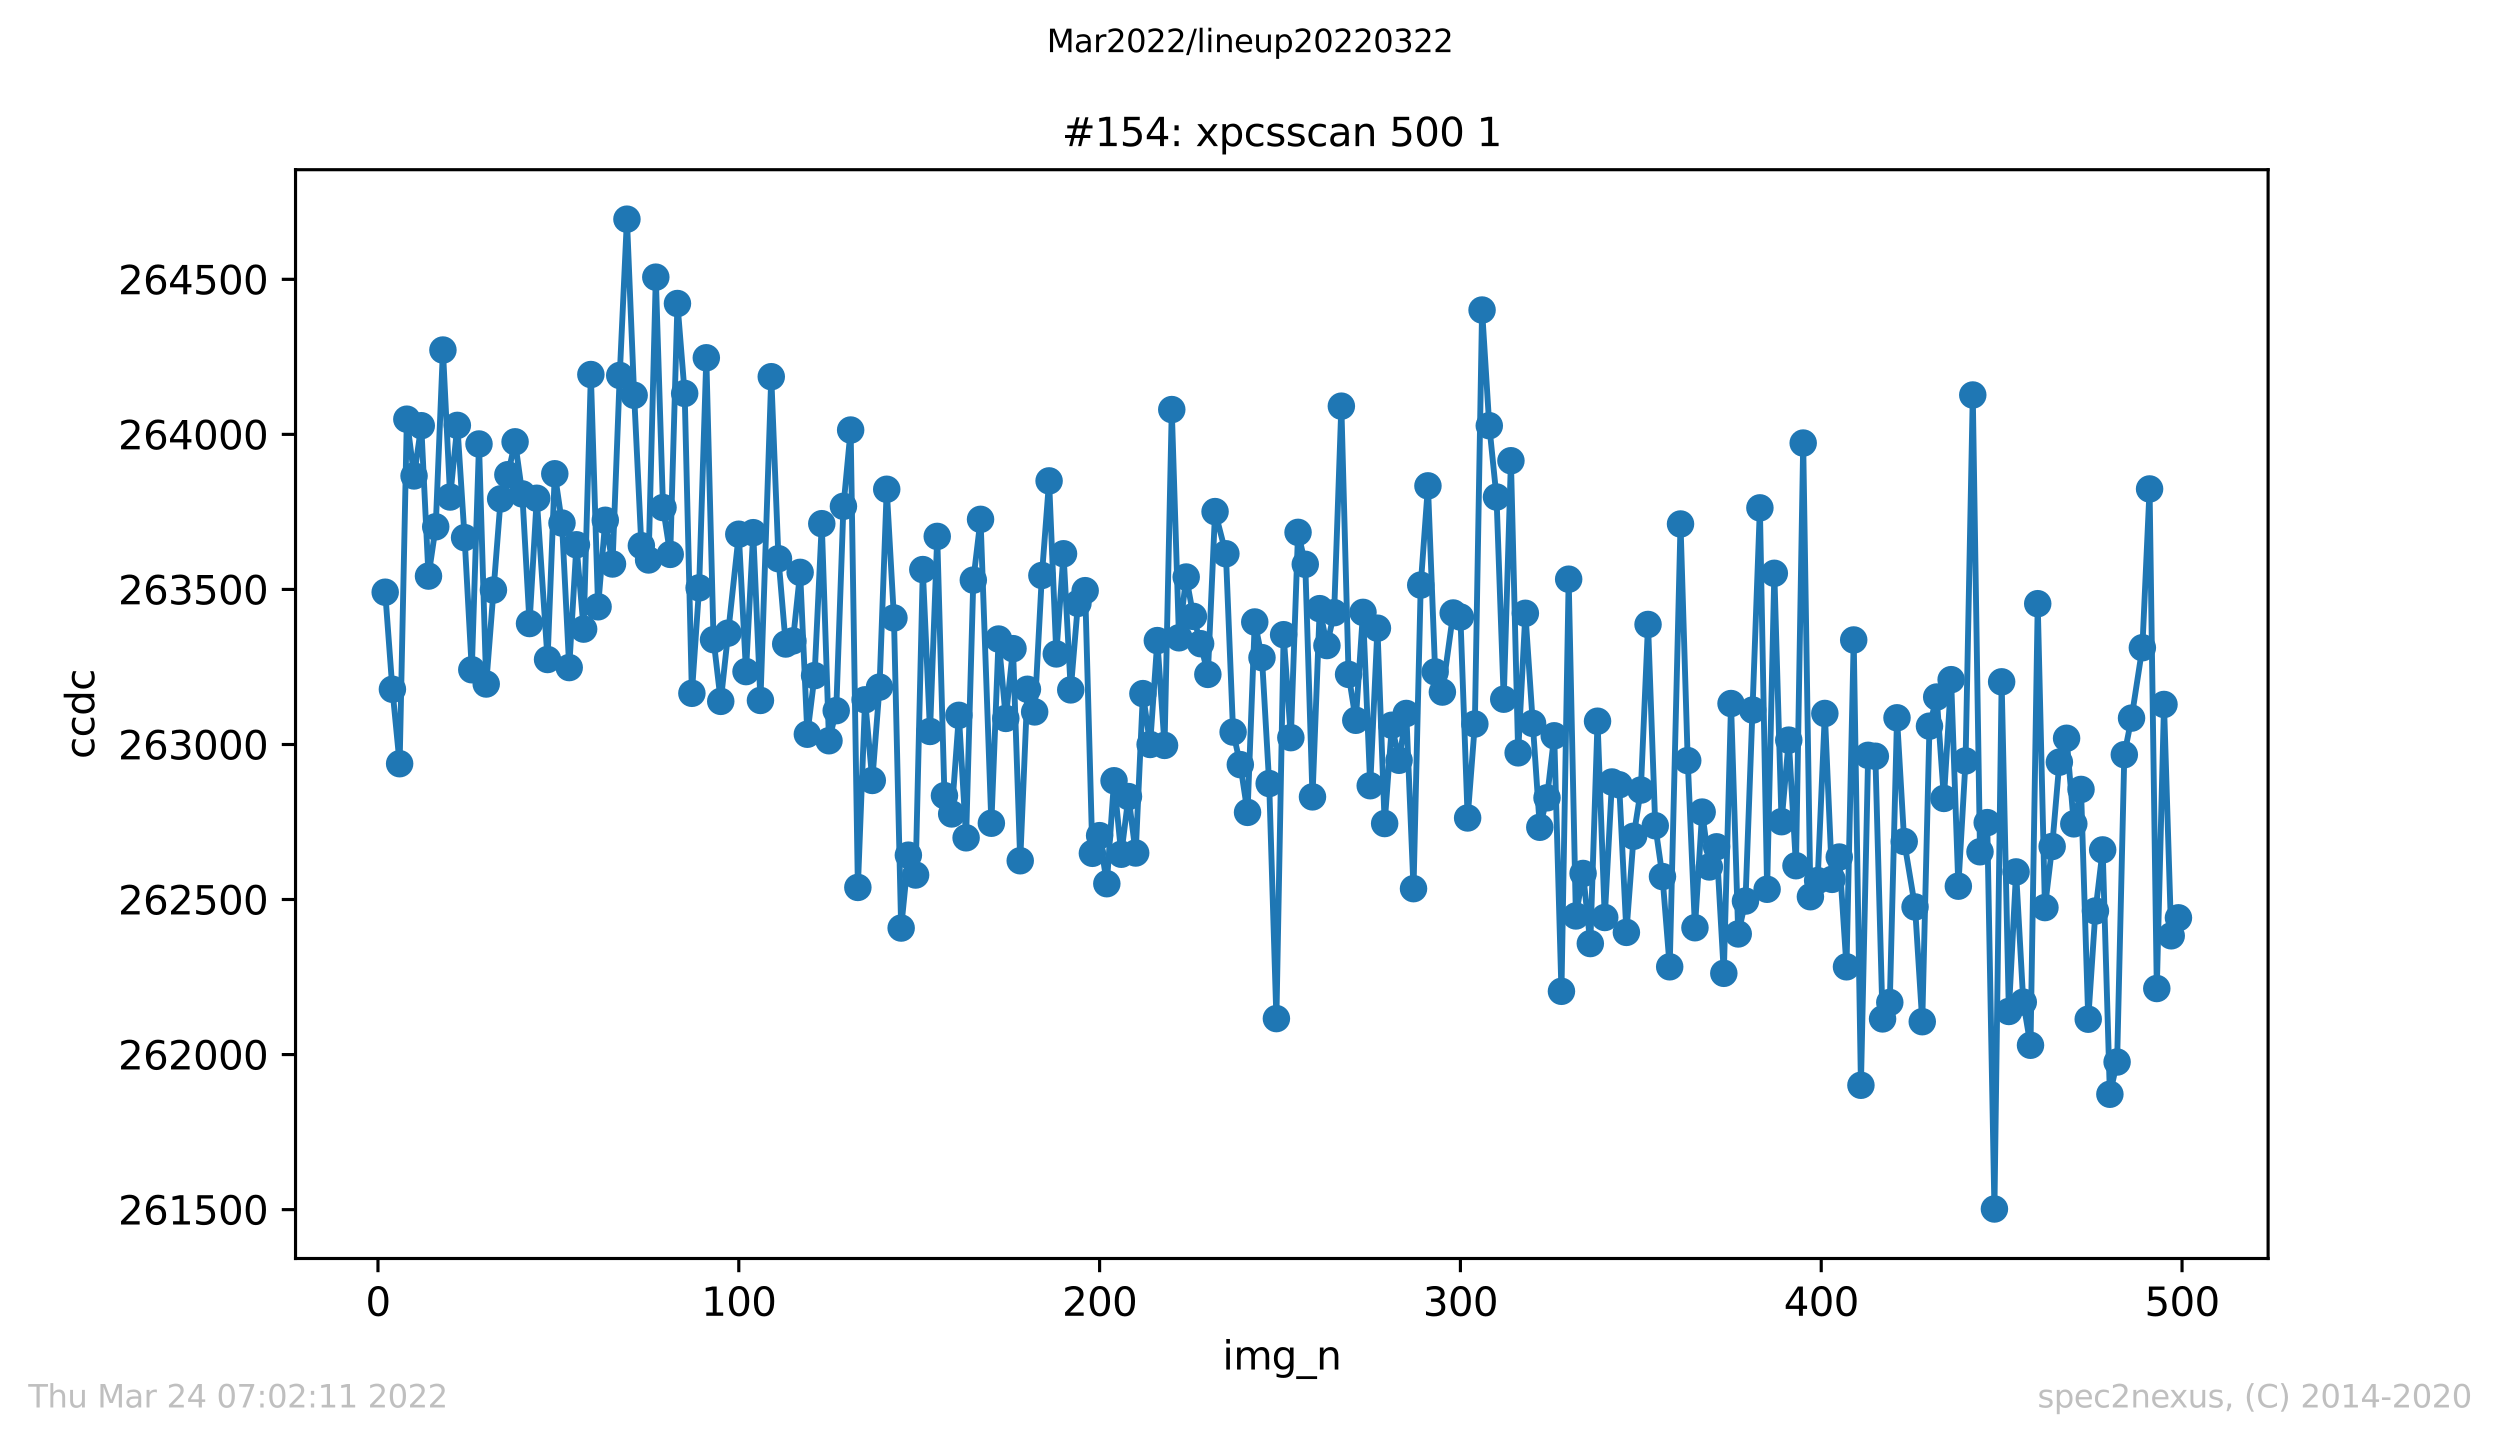 <?xml version="1.0" encoding="utf-8" standalone="no"?>
<!DOCTYPE svg PUBLIC "-//W3C//DTD SVG 1.1//EN"
  "http://www.w3.org/Graphics/SVG/1.1/DTD/svg11.dtd">
<svg xmlns:xlink="http://www.w3.org/1999/xlink" width="636.48pt" height="367.2pt" viewBox="0 0 636.48 367.2" xmlns="http://www.w3.org/2000/svg" version="1.1">
 <defs>
  <style type="text/css">*{stroke-linejoin: round; stroke-linecap: butt}</style>
 </defs>
 <g id="figure_1">
  <g id="patch_1">
   <path d="M 0 367.2 
L 636.48 367.2 
L 636.48 0 
L 0 0 
z
" style="fill: #ffffff"/>
  </g>
  <g id="axes_1">
   <g id="patch_2">
    <path d="M 75.24 320.4 
L 577.44 320.4 
L 577.44 43.2 
L 75.24 43.2 
z
" style="fill: #ffffff"/>
   </g>
   <g id="matplotlib.axis_1">
    <g id="xtick_1">
     <g id="line2d_1">
      <defs>
       <path id="mf7ad9b2142" d="M 0 0 
L 0 3.5 
" style="stroke: #000000; stroke-width: 0.8"/>
      </defs>
      <g>
       <use xlink:href="#mf7ad9b2142" x="96.23" y="320.4" style="stroke: #000000; stroke-width: 0.8"/>
      </g>
     </g>
     <g id="text_1">
      <!-- 0 -->
      <g transform="translate(93.049 334.998)scale(0.1 -0.1)">
       <defs>
        <path id="DejaVuSans-30" d="M 2034 4250 
Q 1547 4250 1301 3770 
Q 1056 3291 1056 2328 
Q 1056 1369 1301 889 
Q 1547 409 2034 409 
Q 2525 409 2770 889 
Q 3016 1369 3016 2328 
Q 3016 3291 2770 3770 
Q 2525 4250 2034 4250 
z
M 2034 4750 
Q 2819 4750 3233 4129 
Q 3647 3509 3647 2328 
Q 3647 1150 3233 529 
Q 2819 -91 2034 -91 
Q 1250 -91 836 529 
Q 422 1150 422 2328 
Q 422 3509 836 4129 
Q 1250 4750 2034 4750 
z
" transform="scale(0.016)"/>
       </defs>
       <use xlink:href="#DejaVuSans-30"/>
      </g>
     </g>
    </g>
    <g id="xtick_2">
     <g id="line2d_2">
      <g>
       <use xlink:href="#mf7ad9b2142" x="188.09" y="320.4" style="stroke: #000000; stroke-width: 0.8"/>
      </g>
     </g>
     <g id="text_2">
      <!-- 100 -->
      <g transform="translate(178.547 334.998)scale(0.1 -0.1)">
       <defs>
        <path id="DejaVuSans-31" d="M 794 531 
L 1825 531 
L 1825 4091 
L 703 3866 
L 703 4441 
L 1819 4666 
L 2450 4666 
L 2450 531 
L 3481 531 
L 3481 0 
L 794 0 
L 794 531 
z
" transform="scale(0.016)"/>
       </defs>
       <use xlink:href="#DejaVuSans-31"/>
       <use xlink:href="#DejaVuSans-30" x="63.623"/>
       <use xlink:href="#DejaVuSans-30" x="127.246"/>
      </g>
     </g>
    </g>
    <g id="xtick_3">
     <g id="line2d_3">
      <g>
       <use xlink:href="#mf7ad9b2142" x="279.951" y="320.4" style="stroke: #000000; stroke-width: 0.8"/>
      </g>
     </g>
     <g id="text_3">
      <!-- 200 -->
      <g transform="translate(270.407 334.998)scale(0.1 -0.1)">
       <defs>
        <path id="DejaVuSans-32" d="M 1228 531 
L 3431 531 
L 3431 0 
L 469 0 
L 469 531 
Q 828 903 1448 1529 
Q 2069 2156 2228 2338 
Q 2531 2678 2651 2914 
Q 2772 3150 2772 3378 
Q 2772 3750 2511 3984 
Q 2250 4219 1831 4219 
Q 1534 4219 1204 4116 
Q 875 4013 500 3803 
L 500 4441 
Q 881 4594 1212 4672 
Q 1544 4750 1819 4750 
Q 2544 4750 2975 4387 
Q 3406 4025 3406 3419 
Q 3406 3131 3298 2873 
Q 3191 2616 2906 2266 
Q 2828 2175 2409 1742 
Q 1991 1309 1228 531 
z
" transform="scale(0.016)"/>
       </defs>
       <use xlink:href="#DejaVuSans-32"/>
       <use xlink:href="#DejaVuSans-30" x="63.623"/>
       <use xlink:href="#DejaVuSans-30" x="127.246"/>
      </g>
     </g>
    </g>
    <g id="xtick_4">
     <g id="line2d_4">
      <g>
       <use xlink:href="#mf7ad9b2142" x="371.811" y="320.4" style="stroke: #000000; stroke-width: 0.8"/>
      </g>
     </g>
     <g id="text_4">
      <!-- 300 -->
      <g transform="translate(362.267 334.998)scale(0.1 -0.1)">
       <defs>
        <path id="DejaVuSans-33" d="M 2597 2516 
Q 3050 2419 3304 2112 
Q 3559 1806 3559 1356 
Q 3559 666 3084 287 
Q 2609 -91 1734 -91 
Q 1441 -91 1130 -33 
Q 819 25 488 141 
L 488 750 
Q 750 597 1062 519 
Q 1375 441 1716 441 
Q 2309 441 2620 675 
Q 2931 909 2931 1356 
Q 2931 1769 2642 2001 
Q 2353 2234 1838 2234 
L 1294 2234 
L 1294 2753 
L 1863 2753 
Q 2328 2753 2575 2939 
Q 2822 3125 2822 3475 
Q 2822 3834 2567 4026 
Q 2313 4219 1838 4219 
Q 1578 4219 1281 4162 
Q 984 4106 628 3988 
L 628 4550 
Q 988 4650 1302 4700 
Q 1616 4750 1894 4750 
Q 2613 4750 3031 4423 
Q 3450 4097 3450 3541 
Q 3450 3153 3228 2886 
Q 3006 2619 2597 2516 
z
" transform="scale(0.016)"/>
       </defs>
       <use xlink:href="#DejaVuSans-33"/>
       <use xlink:href="#DejaVuSans-30" x="63.623"/>
       <use xlink:href="#DejaVuSans-30" x="127.246"/>
      </g>
     </g>
    </g>
    <g id="xtick_5">
     <g id="line2d_5">
      <g>
       <use xlink:href="#mf7ad9b2142" x="463.671" y="320.4" style="stroke: #000000; stroke-width: 0.8"/>
      </g>
     </g>
     <g id="text_5">
      <!-- 400 -->
      <g transform="translate(454.127 334.998)scale(0.1 -0.1)">
       <defs>
        <path id="DejaVuSans-34" d="M 2419 4116 
L 825 1625 
L 2419 1625 
L 2419 4116 
z
M 2253 4666 
L 3047 4666 
L 3047 1625 
L 3713 1625 
L 3713 1100 
L 3047 1100 
L 3047 0 
L 2419 0 
L 2419 1100 
L 313 1100 
L 313 1709 
L 2253 4666 
z
" transform="scale(0.016)"/>
       </defs>
       <use xlink:href="#DejaVuSans-34"/>
       <use xlink:href="#DejaVuSans-30" x="63.623"/>
       <use xlink:href="#DejaVuSans-30" x="127.246"/>
      </g>
     </g>
    </g>
    <g id="xtick_6">
     <g id="line2d_6">
      <g>
       <use xlink:href="#mf7ad9b2142" x="555.531" y="320.4" style="stroke: #000000; stroke-width: 0.8"/>
      </g>
     </g>
     <g id="text_6">
      <!-- 500 -->
      <g transform="translate(545.988 334.998)scale(0.1 -0.1)">
       <defs>
        <path id="DejaVuSans-35" d="M 691 4666 
L 3169 4666 
L 3169 4134 
L 1269 4134 
L 1269 2991 
Q 1406 3038 1543 3061 
Q 1681 3084 1819 3084 
Q 2600 3084 3056 2656 
Q 3513 2228 3513 1497 
Q 3513 744 3044 326 
Q 2575 -91 1722 -91 
Q 1428 -91 1123 -41 
Q 819 9 494 109 
L 494 744 
Q 775 591 1075 516 
Q 1375 441 1709 441 
Q 2250 441 2565 725 
Q 2881 1009 2881 1497 
Q 2881 1984 2565 2268 
Q 2250 2553 1709 2553 
Q 1456 2553 1204 2497 
Q 953 2441 691 2322 
L 691 4666 
z
" transform="scale(0.016)"/>
       </defs>
       <use xlink:href="#DejaVuSans-35"/>
       <use xlink:href="#DejaVuSans-30" x="63.623"/>
       <use xlink:href="#DejaVuSans-30" x="127.246"/>
      </g>
     </g>
    </g>
    <g id="text_7">
     <!-- img_n -->
     <g transform="translate(311.238 348.677)scale(0.1 -0.1)">
      <defs>
       <path id="DejaVuSans-69" d="M 603 3500 
L 1178 3500 
L 1178 0 
L 603 0 
L 603 3500 
z
M 603 4863 
L 1178 4863 
L 1178 4134 
L 603 4134 
L 603 4863 
z
" transform="scale(0.016)"/>
       <path id="DejaVuSans-6d" d="M 3328 2828 
Q 3544 3216 3844 3400 
Q 4144 3584 4550 3584 
Q 5097 3584 5394 3201 
Q 5691 2819 5691 2113 
L 5691 0 
L 5113 0 
L 5113 2094 
Q 5113 2597 4934 2840 
Q 4756 3084 4391 3084 
Q 3944 3084 3684 2787 
Q 3425 2491 3425 1978 
L 3425 0 
L 2847 0 
L 2847 2094 
Q 2847 2600 2669 2842 
Q 2491 3084 2119 3084 
Q 1678 3084 1418 2786 
Q 1159 2488 1159 1978 
L 1159 0 
L 581 0 
L 581 3500 
L 1159 3500 
L 1159 2956 
Q 1356 3278 1631 3431 
Q 1906 3584 2284 3584 
Q 2666 3584 2933 3390 
Q 3200 3197 3328 2828 
z
" transform="scale(0.016)"/>
       <path id="DejaVuSans-67" d="M 2906 1791 
Q 2906 2416 2648 2759 
Q 2391 3103 1925 3103 
Q 1463 3103 1205 2759 
Q 947 2416 947 1791 
Q 947 1169 1205 825 
Q 1463 481 1925 481 
Q 2391 481 2648 825 
Q 2906 1169 2906 1791 
z
M 3481 434 
Q 3481 -459 3084 -895 
Q 2688 -1331 1869 -1331 
Q 1566 -1331 1297 -1286 
Q 1028 -1241 775 -1147 
L 775 -588 
Q 1028 -725 1275 -790 
Q 1522 -856 1778 -856 
Q 2344 -856 2625 -561 
Q 2906 -266 2906 331 
L 2906 616 
Q 2728 306 2450 153 
Q 2172 0 1784 0 
Q 1141 0 747 490 
Q 353 981 353 1791 
Q 353 2603 747 3093 
Q 1141 3584 1784 3584 
Q 2172 3584 2450 3431 
Q 2728 3278 2906 2969 
L 2906 3500 
L 3481 3500 
L 3481 434 
z
" transform="scale(0.016)"/>
       <path id="DejaVuSans-5f" d="M 3263 -1063 
L 3263 -1509 
L -63 -1509 
L -63 -1063 
L 3263 -1063 
z
" transform="scale(0.016)"/>
       <path id="DejaVuSans-6e" d="M 3513 2113 
L 3513 0 
L 2938 0 
L 2938 2094 
Q 2938 2591 2744 2837 
Q 2550 3084 2163 3084 
Q 1697 3084 1428 2787 
Q 1159 2491 1159 1978 
L 1159 0 
L 581 0 
L 581 3500 
L 1159 3500 
L 1159 2956 
Q 1366 3272 1645 3428 
Q 1925 3584 2291 3584 
Q 2894 3584 3203 3211 
Q 3513 2838 3513 2113 
z
" transform="scale(0.016)"/>
      </defs>
      <use xlink:href="#DejaVuSans-69"/>
      <use xlink:href="#DejaVuSans-6d" x="27.783"/>
      <use xlink:href="#DejaVuSans-67" x="125.195"/>
      <use xlink:href="#DejaVuSans-5f" x="188.672"/>
      <use xlink:href="#DejaVuSans-6e" x="238.672"/>
     </g>
    </g>
   </g>
   <g id="matplotlib.axis_2">
    <g id="ytick_1">
     <g id="line2d_7">
      <defs>
       <path id="mcfd204547c" d="M 0 0 
L -3.5 0 
" style="stroke: #000000; stroke-width: 0.8"/>
      </defs>
      <g>
       <use xlink:href="#mcfd204547c" x="75.24" y="307.958" style="stroke: #000000; stroke-width: 0.8"/>
      </g>
     </g>
     <g id="text_8">
      <!-- 261500 -->
      <g transform="translate(30.065 311.757)scale(0.1 -0.1)">
       <defs>
        <path id="DejaVuSans-36" d="M 2113 2584 
Q 1688 2584 1439 2293 
Q 1191 2003 1191 1497 
Q 1191 994 1439 701 
Q 1688 409 2113 409 
Q 2538 409 2786 701 
Q 3034 994 3034 1497 
Q 3034 2003 2786 2293 
Q 2538 2584 2113 2584 
z
M 3366 4563 
L 3366 3988 
Q 3128 4100 2886 4159 
Q 2644 4219 2406 4219 
Q 1781 4219 1451 3797 
Q 1122 3375 1075 2522 
Q 1259 2794 1537 2939 
Q 1816 3084 2150 3084 
Q 2853 3084 3261 2657 
Q 3669 2231 3669 1497 
Q 3669 778 3244 343 
Q 2819 -91 2113 -91 
Q 1303 -91 875 529 
Q 447 1150 447 2328 
Q 447 3434 972 4092 
Q 1497 4750 2381 4750 
Q 2619 4750 2861 4703 
Q 3103 4656 3366 4563 
z
" transform="scale(0.016)"/>
       </defs>
       <use xlink:href="#DejaVuSans-32"/>
       <use xlink:href="#DejaVuSans-36" x="63.623"/>
       <use xlink:href="#DejaVuSans-31" x="127.246"/>
       <use xlink:href="#DejaVuSans-35" x="190.869"/>
       <use xlink:href="#DejaVuSans-30" x="254.492"/>
       <use xlink:href="#DejaVuSans-30" x="318.115"/>
      </g>
     </g>
    </g>
    <g id="ytick_2">
     <g id="line2d_8">
      <g>
       <use xlink:href="#mcfd204547c" x="75.24" y="268.484" style="stroke: #000000; stroke-width: 0.8"/>
      </g>
     </g>
     <g id="text_9">
      <!-- 262000 -->
      <g transform="translate(30.065 272.283)scale(0.1 -0.1)">
       <use xlink:href="#DejaVuSans-32"/>
       <use xlink:href="#DejaVuSans-36" x="63.623"/>
       <use xlink:href="#DejaVuSans-32" x="127.246"/>
       <use xlink:href="#DejaVuSans-30" x="190.869"/>
       <use xlink:href="#DejaVuSans-30" x="254.492"/>
       <use xlink:href="#DejaVuSans-30" x="318.115"/>
      </g>
     </g>
    </g>
    <g id="ytick_3">
     <g id="line2d_9">
      <g>
       <use xlink:href="#mcfd204547c" x="75.24" y="229.011" style="stroke: #000000; stroke-width: 0.8"/>
      </g>
     </g>
     <g id="text_10">
      <!-- 262500 -->
      <g transform="translate(30.065 232.81)scale(0.1 -0.1)">
       <use xlink:href="#DejaVuSans-32"/>
       <use xlink:href="#DejaVuSans-36" x="63.623"/>
       <use xlink:href="#DejaVuSans-32" x="127.246"/>
       <use xlink:href="#DejaVuSans-35" x="190.869"/>
       <use xlink:href="#DejaVuSans-30" x="254.492"/>
       <use xlink:href="#DejaVuSans-30" x="318.115"/>
      </g>
     </g>
    </g>
    <g id="ytick_4">
     <g id="line2d_10">
      <g>
       <use xlink:href="#mcfd204547c" x="75.24" y="189.537" style="stroke: #000000; stroke-width: 0.8"/>
      </g>
     </g>
     <g id="text_11">
      <!-- 263000 -->
      <g transform="translate(30.065 193.336)scale(0.1 -0.1)">
       <use xlink:href="#DejaVuSans-32"/>
       <use xlink:href="#DejaVuSans-36" x="63.623"/>
       <use xlink:href="#DejaVuSans-33" x="127.246"/>
       <use xlink:href="#DejaVuSans-30" x="190.869"/>
       <use xlink:href="#DejaVuSans-30" x="254.492"/>
       <use xlink:href="#DejaVuSans-30" x="318.115"/>
      </g>
     </g>
    </g>
    <g id="ytick_5">
     <g id="line2d_11">
      <g>
       <use xlink:href="#mcfd204547c" x="75.24" y="150.063" style="stroke: #000000; stroke-width: 0.8"/>
      </g>
     </g>
     <g id="text_12">
      <!-- 263500 -->
      <g transform="translate(30.065 153.862)scale(0.1 -0.1)">
       <use xlink:href="#DejaVuSans-32"/>
       <use xlink:href="#DejaVuSans-36" x="63.623"/>
       <use xlink:href="#DejaVuSans-33" x="127.246"/>
       <use xlink:href="#DejaVuSans-35" x="190.869"/>
       <use xlink:href="#DejaVuSans-30" x="254.492"/>
       <use xlink:href="#DejaVuSans-30" x="318.115"/>
      </g>
     </g>
    </g>
    <g id="ytick_6">
     <g id="line2d_12">
      <g>
       <use xlink:href="#mcfd204547c" x="75.24" y="110.589" style="stroke: #000000; stroke-width: 0.8"/>
      </g>
     </g>
     <g id="text_13">
      <!-- 264000 -->
      <g transform="translate(30.065 114.389)scale(0.1 -0.1)">
       <use xlink:href="#DejaVuSans-32"/>
       <use xlink:href="#DejaVuSans-36" x="63.623"/>
       <use xlink:href="#DejaVuSans-34" x="127.246"/>
       <use xlink:href="#DejaVuSans-30" x="190.869"/>
       <use xlink:href="#DejaVuSans-30" x="254.492"/>
       <use xlink:href="#DejaVuSans-30" x="318.115"/>
      </g>
     </g>
    </g>
    <g id="ytick_7">
     <g id="line2d_13">
      <g>
       <use xlink:href="#mcfd204547c" x="75.24" y="71.116" style="stroke: #000000; stroke-width: 0.8"/>
      </g>
     </g>
     <g id="text_14">
      <!-- 264500 -->
      <g transform="translate(30.065 74.915)scale(0.1 -0.1)">
       <use xlink:href="#DejaVuSans-32"/>
       <use xlink:href="#DejaVuSans-36" x="63.623"/>
       <use xlink:href="#DejaVuSans-34" x="127.246"/>
       <use xlink:href="#DejaVuSans-35" x="190.869"/>
       <use xlink:href="#DejaVuSans-30" x="254.492"/>
       <use xlink:href="#DejaVuSans-30" x="318.115"/>
      </g>
     </g>
    </g>
    <g id="text_15">
     <!-- ccdc -->
     <g transform="translate(23.985 193.222)rotate(-90)scale(0.1 -0.1)">
      <defs>
       <path id="DejaVuSans-63" d="M 3122 3366 
L 3122 2828 
Q 2878 2963 2633 3030 
Q 2388 3097 2138 3097 
Q 1578 3097 1268 2742 
Q 959 2388 959 1747 
Q 959 1106 1268 751 
Q 1578 397 2138 397 
Q 2388 397 2633 464 
Q 2878 531 3122 666 
L 3122 134 
Q 2881 22 2623 -34 
Q 2366 -91 2075 -91 
Q 1284 -91 818 406 
Q 353 903 353 1747 
Q 353 2603 823 3093 
Q 1294 3584 2113 3584 
Q 2378 3584 2631 3529 
Q 2884 3475 3122 3366 
z
" transform="scale(0.016)"/>
       <path id="DejaVuSans-64" d="M 2906 2969 
L 2906 4863 
L 3481 4863 
L 3481 0 
L 2906 0 
L 2906 525 
Q 2725 213 2448 61 
Q 2172 -91 1784 -91 
Q 1150 -91 751 415 
Q 353 922 353 1747 
Q 353 2572 751 3078 
Q 1150 3584 1784 3584 
Q 2172 3584 2448 3432 
Q 2725 3281 2906 2969 
z
M 947 1747 
Q 947 1113 1208 752 
Q 1469 391 1925 391 
Q 2381 391 2643 752 
Q 2906 1113 2906 1747 
Q 2906 2381 2643 2742 
Q 2381 3103 1925 3103 
Q 1469 3103 1208 2742 
Q 947 2381 947 1747 
z
" transform="scale(0.016)"/>
      </defs>
      <use xlink:href="#DejaVuSans-63"/>
      <use xlink:href="#DejaVuSans-63" x="54.98"/>
      <use xlink:href="#DejaVuSans-64" x="109.961"/>
      <use xlink:href="#DejaVuSans-63" x="173.438"/>
     </g>
    </g>
   </g>
   <g id="line2d_14">
    <path d="M 98.067 150.774 
L 99.904 175.484 
L 101.742 194.432 
L 103.579 106.721 
L 105.416 121.168 
L 107.253 108.379 
L 109.091 146.668 
L 110.928 134.116 
L 112.765 89.116 
L 114.602 126.537 
L 116.439 108.3 
L 118.277 136.879 
L 120.114 170.511 
L 121.951 113.037 
L 123.788 174.142 
L 127.463 127.011 
L 129.3 120.853 
L 131.137 112.484 
L 132.974 125.747 
L 134.811 158.747 
L 136.649 126.853 
L 139.404 167.905 
L 141.242 120.616 
L 143.079 133.168 
L 144.916 169.958 
L 146.753 138.695 
L 148.59 160.168 
L 150.428 95.353 
L 152.265 154.484 
L 154.102 132.458 
L 155.939 143.589 
L 157.776 95.589 
L 159.614 55.8 
L 161.451 100.642 
L 163.288 138.932 
L 165.125 142.563 
L 166.962 70.563 
L 168.8 129.221 
L 170.637 141.142 
L 172.474 77.274 
L 174.311 100.168 
L 176.148 176.511 
L 177.986 149.668 
L 179.823 91.089 
L 181.66 162.853 
L 183.497 178.563 
L 188.09 136.011 
L 189.928 170.984 
L 191.765 135.616 
L 193.602 178.326 
L 196.358 95.905 
L 198.195 142.247 
L 200.032 163.958 
L 201.869 163.168 
L 203.707 145.721 
L 205.544 186.932 
L 207.381 172.011 
L 209.218 133.326 
L 211.055 188.589 
L 212.893 180.932 
L 214.73 128.905 
L 216.567 109.484 
L 218.404 225.932 
L 220.241 178.168 
L 222.079 198.695 
L 223.916 174.932 
L 225.753 124.563 
L 227.59 157.326 
L 229.427 236.274 
L 231.265 217.721 
L 233.102 222.774 
L 234.939 145.011 
L 236.776 186.221 
L 238.613 136.563 
L 240.451 202.563 
L 242.288 207.221 
L 244.125 182.116 
L 245.962 213.3 
L 247.799 147.695 
L 249.637 132.221 
L 252.392 209.589 
L 254.23 162.695 
L 256.067 182.905 
L 257.904 165.142 
L 259.741 219.142 
L 261.579 175.484 
L 263.416 181.247 
L 265.253 146.511 
L 267.09 122.432 
L 268.927 166.484 
L 270.765 140.984 
L 272.602 175.642 
L 274.439 153.616 
L 276.276 150.379 
L 278.113 217.247 
L 279.951 212.747 
L 281.788 224.984 
L 283.625 198.774 
L 285.462 217.484 
L 287.299 202.8 
L 289.137 217.168 
L 290.974 176.589 
L 292.811 189.537 
L 294.648 163.089 
L 296.485 189.774 
L 298.323 104.274 
L 300.16 162.379 
L 301.997 146.905 
L 303.834 156.932 
L 305.671 163.879 
L 307.509 171.695 
L 309.346 130.247 
L 312.102 140.984 
L 313.939 186.379 
L 315.776 194.668 
L 317.613 206.826 
L 319.45 158.353 
L 321.288 167.432 
L 323.125 199.484 
L 324.962 259.326 
L 326.799 161.589 
L 328.637 187.8 
L 330.474 135.537 
L 332.311 143.668 
L 334.148 202.879 
L 335.985 154.958 
L 337.823 164.353 
L 339.66 155.984 
L 341.497 103.405 
L 343.334 171.695 
L 345.171 183.379 
L 347.009 155.905 
L 348.846 200.037 
L 350.683 159.932 
L 352.52 209.668 
L 354.357 184.642 
L 356.195 193.563 
L 358.032 181.642 
L 359.869 226.247 
L 361.706 148.958 
L 363.543 123.695 
L 365.381 171.063 
L 367.218 176.195 
L 369.974 156.063 
L 371.811 157.089 
L 373.648 208.247 
L 375.485 184.326 
L 377.322 78.932 
L 379.16 108.379 
L 380.997 126.537 
L 382.834 178.011 
L 384.671 117.3 
L 386.508 191.668 
L 388.346 156.142 
L 392.02 210.616 
L 393.857 203.116 
L 395.694 187.326 
L 397.532 252.379 
L 399.369 147.458 
L 401.206 233.195 
L 403.043 222.379 
L 404.881 240.221 
L 406.718 183.616 
L 408.555 233.589 
L 410.392 199.089 
L 412.229 199.8 
L 414.067 237.379 
L 415.904 212.905 
L 417.741 201.142 
L 419.578 158.984 
L 421.415 210.221 
L 423.253 223.168 
L 425.09 246.142 
L 427.846 133.405 
L 429.683 193.642 
L 431.52 236.195 
L 433.357 206.747 
L 435.194 220.721 
L 437.032 215.589 
L 438.869 247.8 
L 440.706 179.116 
L 442.543 237.774 
L 444.38 229.405 
L 448.055 129.3 
L 449.892 226.405 
L 451.729 145.958 
L 453.566 209.195 
L 455.404 188.432 
L 457.241 220.405 
L 459.078 112.8 
L 460.915 228.3 
L 462.752 224.195 
L 464.59 181.642 
L 466.427 223.879 
L 468.264 218.195 
L 470.101 246.142 
L 471.938 162.932 
L 473.776 276.3 
L 475.613 192.3 
L 477.45 192.537 
L 479.287 259.405 
L 481.125 255.221 
L 482.962 182.747 
L 484.799 214.247 
L 487.555 230.905 
L 489.392 260.116 
L 491.229 184.879 
L 493.066 177.458 
L 494.904 203.274 
L 496.741 173.037 
L 498.578 225.616 
L 500.415 193.721 
L 502.252 100.563 
L 504.09 216.853 
L 505.927 209.432 
L 507.764 307.8 
L 509.601 173.589 
L 511.438 257.511 
L 513.276 221.984 
L 515.113 255.142 
L 516.95 266.116 
L 518.787 153.695 
L 520.624 231.063 
L 522.462 215.511 
L 524.299 194.037 
L 526.136 187.958 
L 527.973 209.747 
L 529.81 200.984 
L 531.648 259.484 
L 533.485 231.932 
L 535.322 216.379 
L 537.159 278.589 
L 538.996 270.379 
L 540.834 192.142 
L 542.671 182.826 
L 545.427 164.905 
L 547.264 124.484 
L 549.101 251.668 
L 550.938 179.353 
L 552.776 238.247 
L 554.613 233.668 
L 554.613 233.668 
" clip-path="url(#pfcc15156ce)" style="fill: none; stroke: #1f77b4; stroke-width: 1.5; stroke-linecap: square"/>
    <defs>
     <path id="mb7029c6b1a" d="M 0 3 
C 0.796 3 1.559 2.684 2.121 2.121 
C 2.684 1.559 3 0.796 3 0 
C 3 -0.796 2.684 -1.559 2.121 -2.121 
C 1.559 -2.684 0.796 -3 0 -3 
C -0.796 -3 -1.559 -2.684 -2.121 -2.121 
C -2.684 -1.559 -3 -0.796 -3 0 
C -3 0.796 -2.684 1.559 -2.121 2.121 
C -1.559 2.684 -0.796 3 0 3 
z
" style="stroke: #1f77b4"/>
    </defs>
    <g clip-path="url(#pfcc15156ce)">
     <use xlink:href="#mb7029c6b1a" x="98.067" y="150.774" style="fill: #1f77b4; stroke: #1f77b4"/>
     <use xlink:href="#mb7029c6b1a" x="99.904" y="175.484" style="fill: #1f77b4; stroke: #1f77b4"/>
     <use xlink:href="#mb7029c6b1a" x="101.742" y="194.432" style="fill: #1f77b4; stroke: #1f77b4"/>
     <use xlink:href="#mb7029c6b1a" x="103.579" y="106.721" style="fill: #1f77b4; stroke: #1f77b4"/>
     <use xlink:href="#mb7029c6b1a" x="105.416" y="121.168" style="fill: #1f77b4; stroke: #1f77b4"/>
     <use xlink:href="#mb7029c6b1a" x="107.253" y="108.379" style="fill: #1f77b4; stroke: #1f77b4"/>
     <use xlink:href="#mb7029c6b1a" x="109.091" y="146.668" style="fill: #1f77b4; stroke: #1f77b4"/>
     <use xlink:href="#mb7029c6b1a" x="110.928" y="134.116" style="fill: #1f77b4; stroke: #1f77b4"/>
     <use xlink:href="#mb7029c6b1a" x="112.765" y="89.116" style="fill: #1f77b4; stroke: #1f77b4"/>
     <use xlink:href="#mb7029c6b1a" x="114.602" y="126.537" style="fill: #1f77b4; stroke: #1f77b4"/>
     <use xlink:href="#mb7029c6b1a" x="116.439" y="108.3" style="fill: #1f77b4; stroke: #1f77b4"/>
     <use xlink:href="#mb7029c6b1a" x="118.277" y="136.879" style="fill: #1f77b4; stroke: #1f77b4"/>
     <use xlink:href="#mb7029c6b1a" x="120.114" y="170.511" style="fill: #1f77b4; stroke: #1f77b4"/>
     <use xlink:href="#mb7029c6b1a" x="121.951" y="113.037" style="fill: #1f77b4; stroke: #1f77b4"/>
     <use xlink:href="#mb7029c6b1a" x="123.788" y="174.142" style="fill: #1f77b4; stroke: #1f77b4"/>
     <use xlink:href="#mb7029c6b1a" x="125.625" y="150.221" style="fill: #1f77b4; stroke: #1f77b4"/>
     <use xlink:href="#mb7029c6b1a" x="127.463" y="127.011" style="fill: #1f77b4; stroke: #1f77b4"/>
     <use xlink:href="#mb7029c6b1a" x="129.3" y="120.853" style="fill: #1f77b4; stroke: #1f77b4"/>
     <use xlink:href="#mb7029c6b1a" x="131.137" y="112.484" style="fill: #1f77b4; stroke: #1f77b4"/>
     <use xlink:href="#mb7029c6b1a" x="132.974" y="125.747" style="fill: #1f77b4; stroke: #1f77b4"/>
     <use xlink:href="#mb7029c6b1a" x="134.811" y="158.747" style="fill: #1f77b4; stroke: #1f77b4"/>
     <use xlink:href="#mb7029c6b1a" x="136.649" y="126.853" style="fill: #1f77b4; stroke: #1f77b4"/>
     <use xlink:href="#mb7029c6b1a" x="139.404" y="167.905" style="fill: #1f77b4; stroke: #1f77b4"/>
     <use xlink:href="#mb7029c6b1a" x="141.242" y="120.616" style="fill: #1f77b4; stroke: #1f77b4"/>
     <use xlink:href="#mb7029c6b1a" x="143.079" y="133.168" style="fill: #1f77b4; stroke: #1f77b4"/>
     <use xlink:href="#mb7029c6b1a" x="144.916" y="169.958" style="fill: #1f77b4; stroke: #1f77b4"/>
     <use xlink:href="#mb7029c6b1a" x="146.753" y="138.695" style="fill: #1f77b4; stroke: #1f77b4"/>
     <use xlink:href="#mb7029c6b1a" x="148.59" y="160.168" style="fill: #1f77b4; stroke: #1f77b4"/>
     <use xlink:href="#mb7029c6b1a" x="150.428" y="95.353" style="fill: #1f77b4; stroke: #1f77b4"/>
     <use xlink:href="#mb7029c6b1a" x="152.265" y="154.484" style="fill: #1f77b4; stroke: #1f77b4"/>
     <use xlink:href="#mb7029c6b1a" x="154.102" y="132.458" style="fill: #1f77b4; stroke: #1f77b4"/>
     <use xlink:href="#mb7029c6b1a" x="155.939" y="143.589" style="fill: #1f77b4; stroke: #1f77b4"/>
     <use xlink:href="#mb7029c6b1a" x="157.776" y="95.589" style="fill: #1f77b4; stroke: #1f77b4"/>
     <use xlink:href="#mb7029c6b1a" x="159.614" y="55.8" style="fill: #1f77b4; stroke: #1f77b4"/>
     <use xlink:href="#mb7029c6b1a" x="161.451" y="100.642" style="fill: #1f77b4; stroke: #1f77b4"/>
     <use xlink:href="#mb7029c6b1a" x="163.288" y="138.932" style="fill: #1f77b4; stroke: #1f77b4"/>
     <use xlink:href="#mb7029c6b1a" x="165.125" y="142.563" style="fill: #1f77b4; stroke: #1f77b4"/>
     <use xlink:href="#mb7029c6b1a" x="166.962" y="70.563" style="fill: #1f77b4; stroke: #1f77b4"/>
     <use xlink:href="#mb7029c6b1a" x="168.8" y="129.221" style="fill: #1f77b4; stroke: #1f77b4"/>
     <use xlink:href="#mb7029c6b1a" x="170.637" y="141.142" style="fill: #1f77b4; stroke: #1f77b4"/>
     <use xlink:href="#mb7029c6b1a" x="172.474" y="77.274" style="fill: #1f77b4; stroke: #1f77b4"/>
     <use xlink:href="#mb7029c6b1a" x="174.311" y="100.168" style="fill: #1f77b4; stroke: #1f77b4"/>
     <use xlink:href="#mb7029c6b1a" x="176.148" y="176.511" style="fill: #1f77b4; stroke: #1f77b4"/>
     <use xlink:href="#mb7029c6b1a" x="177.986" y="149.668" style="fill: #1f77b4; stroke: #1f77b4"/>
     <use xlink:href="#mb7029c6b1a" x="179.823" y="91.089" style="fill: #1f77b4; stroke: #1f77b4"/>
     <use xlink:href="#mb7029c6b1a" x="181.66" y="162.853" style="fill: #1f77b4; stroke: #1f77b4"/>
     <use xlink:href="#mb7029c6b1a" x="183.497" y="178.563" style="fill: #1f77b4; stroke: #1f77b4"/>
     <use xlink:href="#mb7029c6b1a" x="185.335" y="161.195" style="fill: #1f77b4; stroke: #1f77b4"/>
     <use xlink:href="#mb7029c6b1a" x="188.09" y="136.011" style="fill: #1f77b4; stroke: #1f77b4"/>
     <use xlink:href="#mb7029c6b1a" x="189.928" y="170.984" style="fill: #1f77b4; stroke: #1f77b4"/>
     <use xlink:href="#mb7029c6b1a" x="191.765" y="135.616" style="fill: #1f77b4; stroke: #1f77b4"/>
     <use xlink:href="#mb7029c6b1a" x="193.602" y="178.326" style="fill: #1f77b4; stroke: #1f77b4"/>
     <use xlink:href="#mb7029c6b1a" x="196.358" y="95.905" style="fill: #1f77b4; stroke: #1f77b4"/>
     <use xlink:href="#mb7029c6b1a" x="198.195" y="142.247" style="fill: #1f77b4; stroke: #1f77b4"/>
     <use xlink:href="#mb7029c6b1a" x="200.032" y="163.958" style="fill: #1f77b4; stroke: #1f77b4"/>
     <use xlink:href="#mb7029c6b1a" x="201.869" y="163.168" style="fill: #1f77b4; stroke: #1f77b4"/>
     <use xlink:href="#mb7029c6b1a" x="203.707" y="145.721" style="fill: #1f77b4; stroke: #1f77b4"/>
     <use xlink:href="#mb7029c6b1a" x="205.544" y="186.932" style="fill: #1f77b4; stroke: #1f77b4"/>
     <use xlink:href="#mb7029c6b1a" x="207.381" y="172.011" style="fill: #1f77b4; stroke: #1f77b4"/>
     <use xlink:href="#mb7029c6b1a" x="209.218" y="133.326" style="fill: #1f77b4; stroke: #1f77b4"/>
     <use xlink:href="#mb7029c6b1a" x="211.055" y="188.589" style="fill: #1f77b4; stroke: #1f77b4"/>
     <use xlink:href="#mb7029c6b1a" x="212.893" y="180.932" style="fill: #1f77b4; stroke: #1f77b4"/>
     <use xlink:href="#mb7029c6b1a" x="214.73" y="128.905" style="fill: #1f77b4; stroke: #1f77b4"/>
     <use xlink:href="#mb7029c6b1a" x="216.567" y="109.484" style="fill: #1f77b4; stroke: #1f77b4"/>
     <use xlink:href="#mb7029c6b1a" x="218.404" y="225.932" style="fill: #1f77b4; stroke: #1f77b4"/>
     <use xlink:href="#mb7029c6b1a" x="220.241" y="178.168" style="fill: #1f77b4; stroke: #1f77b4"/>
     <use xlink:href="#mb7029c6b1a" x="222.079" y="198.695" style="fill: #1f77b4; stroke: #1f77b4"/>
     <use xlink:href="#mb7029c6b1a" x="223.916" y="174.932" style="fill: #1f77b4; stroke: #1f77b4"/>
     <use xlink:href="#mb7029c6b1a" x="225.753" y="124.563" style="fill: #1f77b4; stroke: #1f77b4"/>
     <use xlink:href="#mb7029c6b1a" x="227.59" y="157.326" style="fill: #1f77b4; stroke: #1f77b4"/>
     <use xlink:href="#mb7029c6b1a" x="229.427" y="236.274" style="fill: #1f77b4; stroke: #1f77b4"/>
     <use xlink:href="#mb7029c6b1a" x="231.265" y="217.721" style="fill: #1f77b4; stroke: #1f77b4"/>
     <use xlink:href="#mb7029c6b1a" x="233.102" y="222.774" style="fill: #1f77b4; stroke: #1f77b4"/>
     <use xlink:href="#mb7029c6b1a" x="234.939" y="145.011" style="fill: #1f77b4; stroke: #1f77b4"/>
     <use xlink:href="#mb7029c6b1a" x="236.776" y="186.221" style="fill: #1f77b4; stroke: #1f77b4"/>
     <use xlink:href="#mb7029c6b1a" x="238.613" y="136.563" style="fill: #1f77b4; stroke: #1f77b4"/>
     <use xlink:href="#mb7029c6b1a" x="240.451" y="202.563" style="fill: #1f77b4; stroke: #1f77b4"/>
     <use xlink:href="#mb7029c6b1a" x="242.288" y="207.221" style="fill: #1f77b4; stroke: #1f77b4"/>
     <use xlink:href="#mb7029c6b1a" x="244.125" y="182.116" style="fill: #1f77b4; stroke: #1f77b4"/>
     <use xlink:href="#mb7029c6b1a" x="245.962" y="213.3" style="fill: #1f77b4; stroke: #1f77b4"/>
     <use xlink:href="#mb7029c6b1a" x="247.799" y="147.695" style="fill: #1f77b4; stroke: #1f77b4"/>
     <use xlink:href="#mb7029c6b1a" x="249.637" y="132.221" style="fill: #1f77b4; stroke: #1f77b4"/>
     <use xlink:href="#mb7029c6b1a" x="252.392" y="209.589" style="fill: #1f77b4; stroke: #1f77b4"/>
     <use xlink:href="#mb7029c6b1a" x="254.23" y="162.695" style="fill: #1f77b4; stroke: #1f77b4"/>
     <use xlink:href="#mb7029c6b1a" x="256.067" y="182.905" style="fill: #1f77b4; stroke: #1f77b4"/>
     <use xlink:href="#mb7029c6b1a" x="257.904" y="165.142" style="fill: #1f77b4; stroke: #1f77b4"/>
     <use xlink:href="#mb7029c6b1a" x="259.741" y="219.142" style="fill: #1f77b4; stroke: #1f77b4"/>
     <use xlink:href="#mb7029c6b1a" x="261.579" y="175.484" style="fill: #1f77b4; stroke: #1f77b4"/>
     <use xlink:href="#mb7029c6b1a" x="263.416" y="181.247" style="fill: #1f77b4; stroke: #1f77b4"/>
     <use xlink:href="#mb7029c6b1a" x="265.253" y="146.511" style="fill: #1f77b4; stroke: #1f77b4"/>
     <use xlink:href="#mb7029c6b1a" x="267.09" y="122.432" style="fill: #1f77b4; stroke: #1f77b4"/>
     <use xlink:href="#mb7029c6b1a" x="268.927" y="166.484" style="fill: #1f77b4; stroke: #1f77b4"/>
     <use xlink:href="#mb7029c6b1a" x="270.765" y="140.984" style="fill: #1f77b4; stroke: #1f77b4"/>
     <use xlink:href="#mb7029c6b1a" x="272.602" y="175.642" style="fill: #1f77b4; stroke: #1f77b4"/>
     <use xlink:href="#mb7029c6b1a" x="274.439" y="153.616" style="fill: #1f77b4; stroke: #1f77b4"/>
     <use xlink:href="#mb7029c6b1a" x="276.276" y="150.379" style="fill: #1f77b4; stroke: #1f77b4"/>
     <use xlink:href="#mb7029c6b1a" x="278.113" y="217.247" style="fill: #1f77b4; stroke: #1f77b4"/>
     <use xlink:href="#mb7029c6b1a" x="279.951" y="212.747" style="fill: #1f77b4; stroke: #1f77b4"/>
     <use xlink:href="#mb7029c6b1a" x="281.788" y="224.984" style="fill: #1f77b4; stroke: #1f77b4"/>
     <use xlink:href="#mb7029c6b1a" x="283.625" y="198.774" style="fill: #1f77b4; stroke: #1f77b4"/>
     <use xlink:href="#mb7029c6b1a" x="285.462" y="217.484" style="fill: #1f77b4; stroke: #1f77b4"/>
     <use xlink:href="#mb7029c6b1a" x="287.299" y="202.8" style="fill: #1f77b4; stroke: #1f77b4"/>
     <use xlink:href="#mb7029c6b1a" x="289.137" y="217.168" style="fill: #1f77b4; stroke: #1f77b4"/>
     <use xlink:href="#mb7029c6b1a" x="290.974" y="176.589" style="fill: #1f77b4; stroke: #1f77b4"/>
     <use xlink:href="#mb7029c6b1a" x="292.811" y="189.537" style="fill: #1f77b4; stroke: #1f77b4"/>
     <use xlink:href="#mb7029c6b1a" x="294.648" y="163.089" style="fill: #1f77b4; stroke: #1f77b4"/>
     <use xlink:href="#mb7029c6b1a" x="296.485" y="189.774" style="fill: #1f77b4; stroke: #1f77b4"/>
     <use xlink:href="#mb7029c6b1a" x="298.323" y="104.274" style="fill: #1f77b4; stroke: #1f77b4"/>
     <use xlink:href="#mb7029c6b1a" x="300.16" y="162.379" style="fill: #1f77b4; stroke: #1f77b4"/>
     <use xlink:href="#mb7029c6b1a" x="301.997" y="146.905" style="fill: #1f77b4; stroke: #1f77b4"/>
     <use xlink:href="#mb7029c6b1a" x="303.834" y="156.932" style="fill: #1f77b4; stroke: #1f77b4"/>
     <use xlink:href="#mb7029c6b1a" x="305.671" y="163.879" style="fill: #1f77b4; stroke: #1f77b4"/>
     <use xlink:href="#mb7029c6b1a" x="307.509" y="171.695" style="fill: #1f77b4; stroke: #1f77b4"/>
     <use xlink:href="#mb7029c6b1a" x="309.346" y="130.247" style="fill: #1f77b4; stroke: #1f77b4"/>
     <use xlink:href="#mb7029c6b1a" x="312.102" y="140.984" style="fill: #1f77b4; stroke: #1f77b4"/>
     <use xlink:href="#mb7029c6b1a" x="313.939" y="186.379" style="fill: #1f77b4; stroke: #1f77b4"/>
     <use xlink:href="#mb7029c6b1a" x="315.776" y="194.668" style="fill: #1f77b4; stroke: #1f77b4"/>
     <use xlink:href="#mb7029c6b1a" x="317.613" y="206.826" style="fill: #1f77b4; stroke: #1f77b4"/>
     <use xlink:href="#mb7029c6b1a" x="319.45" y="158.353" style="fill: #1f77b4; stroke: #1f77b4"/>
     <use xlink:href="#mb7029c6b1a" x="321.288" y="167.432" style="fill: #1f77b4; stroke: #1f77b4"/>
     <use xlink:href="#mb7029c6b1a" x="323.125" y="199.484" style="fill: #1f77b4; stroke: #1f77b4"/>
     <use xlink:href="#mb7029c6b1a" x="324.962" y="259.326" style="fill: #1f77b4; stroke: #1f77b4"/>
     <use xlink:href="#mb7029c6b1a" x="326.799" y="161.589" style="fill: #1f77b4; stroke: #1f77b4"/>
     <use xlink:href="#mb7029c6b1a" x="328.637" y="187.8" style="fill: #1f77b4; stroke: #1f77b4"/>
     <use xlink:href="#mb7029c6b1a" x="330.474" y="135.537" style="fill: #1f77b4; stroke: #1f77b4"/>
     <use xlink:href="#mb7029c6b1a" x="332.311" y="143.668" style="fill: #1f77b4; stroke: #1f77b4"/>
     <use xlink:href="#mb7029c6b1a" x="334.148" y="202.879" style="fill: #1f77b4; stroke: #1f77b4"/>
     <use xlink:href="#mb7029c6b1a" x="335.985" y="154.958" style="fill: #1f77b4; stroke: #1f77b4"/>
     <use xlink:href="#mb7029c6b1a" x="337.823" y="164.353" style="fill: #1f77b4; stroke: #1f77b4"/>
     <use xlink:href="#mb7029c6b1a" x="339.66" y="155.984" style="fill: #1f77b4; stroke: #1f77b4"/>
     <use xlink:href="#mb7029c6b1a" x="341.497" y="103.405" style="fill: #1f77b4; stroke: #1f77b4"/>
     <use xlink:href="#mb7029c6b1a" x="343.334" y="171.695" style="fill: #1f77b4; stroke: #1f77b4"/>
     <use xlink:href="#mb7029c6b1a" x="345.171" y="183.379" style="fill: #1f77b4; stroke: #1f77b4"/>
     <use xlink:href="#mb7029c6b1a" x="347.009" y="155.905" style="fill: #1f77b4; stroke: #1f77b4"/>
     <use xlink:href="#mb7029c6b1a" x="348.846" y="200.037" style="fill: #1f77b4; stroke: #1f77b4"/>
     <use xlink:href="#mb7029c6b1a" x="350.683" y="159.932" style="fill: #1f77b4; stroke: #1f77b4"/>
     <use xlink:href="#mb7029c6b1a" x="352.52" y="209.668" style="fill: #1f77b4; stroke: #1f77b4"/>
     <use xlink:href="#mb7029c6b1a" x="354.357" y="184.642" style="fill: #1f77b4; stroke: #1f77b4"/>
     <use xlink:href="#mb7029c6b1a" x="356.195" y="193.563" style="fill: #1f77b4; stroke: #1f77b4"/>
     <use xlink:href="#mb7029c6b1a" x="358.032" y="181.642" style="fill: #1f77b4; stroke: #1f77b4"/>
     <use xlink:href="#mb7029c6b1a" x="359.869" y="226.247" style="fill: #1f77b4; stroke: #1f77b4"/>
     <use xlink:href="#mb7029c6b1a" x="361.706" y="148.958" style="fill: #1f77b4; stroke: #1f77b4"/>
     <use xlink:href="#mb7029c6b1a" x="363.543" y="123.695" style="fill: #1f77b4; stroke: #1f77b4"/>
     <use xlink:href="#mb7029c6b1a" x="365.381" y="171.063" style="fill: #1f77b4; stroke: #1f77b4"/>
     <use xlink:href="#mb7029c6b1a" x="367.218" y="176.195" style="fill: #1f77b4; stroke: #1f77b4"/>
     <use xlink:href="#mb7029c6b1a" x="369.974" y="156.063" style="fill: #1f77b4; stroke: #1f77b4"/>
     <use xlink:href="#mb7029c6b1a" x="371.811" y="157.089" style="fill: #1f77b4; stroke: #1f77b4"/>
     <use xlink:href="#mb7029c6b1a" x="373.648" y="208.247" style="fill: #1f77b4; stroke: #1f77b4"/>
     <use xlink:href="#mb7029c6b1a" x="375.485" y="184.326" style="fill: #1f77b4; stroke: #1f77b4"/>
     <use xlink:href="#mb7029c6b1a" x="377.322" y="78.932" style="fill: #1f77b4; stroke: #1f77b4"/>
     <use xlink:href="#mb7029c6b1a" x="379.16" y="108.379" style="fill: #1f77b4; stroke: #1f77b4"/>
     <use xlink:href="#mb7029c6b1a" x="380.997" y="126.537" style="fill: #1f77b4; stroke: #1f77b4"/>
     <use xlink:href="#mb7029c6b1a" x="382.834" y="178.011" style="fill: #1f77b4; stroke: #1f77b4"/>
     <use xlink:href="#mb7029c6b1a" x="384.671" y="117.3" style="fill: #1f77b4; stroke: #1f77b4"/>
     <use xlink:href="#mb7029c6b1a" x="386.508" y="191.668" style="fill: #1f77b4; stroke: #1f77b4"/>
     <use xlink:href="#mb7029c6b1a" x="388.346" y="156.142" style="fill: #1f77b4; stroke: #1f77b4"/>
     <use xlink:href="#mb7029c6b1a" x="390.183" y="184.168" style="fill: #1f77b4; stroke: #1f77b4"/>
     <use xlink:href="#mb7029c6b1a" x="392.02" y="210.616" style="fill: #1f77b4; stroke: #1f77b4"/>
     <use xlink:href="#mb7029c6b1a" x="393.857" y="203.116" style="fill: #1f77b4; stroke: #1f77b4"/>
     <use xlink:href="#mb7029c6b1a" x="395.694" y="187.326" style="fill: #1f77b4; stroke: #1f77b4"/>
     <use xlink:href="#mb7029c6b1a" x="397.532" y="252.379" style="fill: #1f77b4; stroke: #1f77b4"/>
     <use xlink:href="#mb7029c6b1a" x="399.369" y="147.458" style="fill: #1f77b4; stroke: #1f77b4"/>
     <use xlink:href="#mb7029c6b1a" x="401.206" y="233.195" style="fill: #1f77b4; stroke: #1f77b4"/>
     <use xlink:href="#mb7029c6b1a" x="403.043" y="222.379" style="fill: #1f77b4; stroke: #1f77b4"/>
     <use xlink:href="#mb7029c6b1a" x="404.881" y="240.221" style="fill: #1f77b4; stroke: #1f77b4"/>
     <use xlink:href="#mb7029c6b1a" x="406.718" y="183.616" style="fill: #1f77b4; stroke: #1f77b4"/>
     <use xlink:href="#mb7029c6b1a" x="408.555" y="233.589" style="fill: #1f77b4; stroke: #1f77b4"/>
     <use xlink:href="#mb7029c6b1a" x="410.392" y="199.089" style="fill: #1f77b4; stroke: #1f77b4"/>
     <use xlink:href="#mb7029c6b1a" x="412.229" y="199.8" style="fill: #1f77b4; stroke: #1f77b4"/>
     <use xlink:href="#mb7029c6b1a" x="414.067" y="237.379" style="fill: #1f77b4; stroke: #1f77b4"/>
     <use xlink:href="#mb7029c6b1a" x="415.904" y="212.905" style="fill: #1f77b4; stroke: #1f77b4"/>
     <use xlink:href="#mb7029c6b1a" x="417.741" y="201.142" style="fill: #1f77b4; stroke: #1f77b4"/>
     <use xlink:href="#mb7029c6b1a" x="419.578" y="158.984" style="fill: #1f77b4; stroke: #1f77b4"/>
     <use xlink:href="#mb7029c6b1a" x="421.415" y="210.221" style="fill: #1f77b4; stroke: #1f77b4"/>
     <use xlink:href="#mb7029c6b1a" x="423.253" y="223.168" style="fill: #1f77b4; stroke: #1f77b4"/>
     <use xlink:href="#mb7029c6b1a" x="425.09" y="246.142" style="fill: #1f77b4; stroke: #1f77b4"/>
     <use xlink:href="#mb7029c6b1a" x="427.846" y="133.405" style="fill: #1f77b4; stroke: #1f77b4"/>
     <use xlink:href="#mb7029c6b1a" x="429.683" y="193.642" style="fill: #1f77b4; stroke: #1f77b4"/>
     <use xlink:href="#mb7029c6b1a" x="431.52" y="236.195" style="fill: #1f77b4; stroke: #1f77b4"/>
     <use xlink:href="#mb7029c6b1a" x="433.357" y="206.747" style="fill: #1f77b4; stroke: #1f77b4"/>
     <use xlink:href="#mb7029c6b1a" x="435.194" y="220.721" style="fill: #1f77b4; stroke: #1f77b4"/>
     <use xlink:href="#mb7029c6b1a" x="437.032" y="215.589" style="fill: #1f77b4; stroke: #1f77b4"/>
     <use xlink:href="#mb7029c6b1a" x="438.869" y="247.8" style="fill: #1f77b4; stroke: #1f77b4"/>
     <use xlink:href="#mb7029c6b1a" x="440.706" y="179.116" style="fill: #1f77b4; stroke: #1f77b4"/>
     <use xlink:href="#mb7029c6b1a" x="442.543" y="237.774" style="fill: #1f77b4; stroke: #1f77b4"/>
     <use xlink:href="#mb7029c6b1a" x="444.38" y="229.405" style="fill: #1f77b4; stroke: #1f77b4"/>
     <use xlink:href="#mb7029c6b1a" x="446.218" y="180.774" style="fill: #1f77b4; stroke: #1f77b4"/>
     <use xlink:href="#mb7029c6b1a" x="448.055" y="129.3" style="fill: #1f77b4; stroke: #1f77b4"/>
     <use xlink:href="#mb7029c6b1a" x="449.892" y="226.405" style="fill: #1f77b4; stroke: #1f77b4"/>
     <use xlink:href="#mb7029c6b1a" x="451.729" y="145.958" style="fill: #1f77b4; stroke: #1f77b4"/>
     <use xlink:href="#mb7029c6b1a" x="453.566" y="209.195" style="fill: #1f77b4; stroke: #1f77b4"/>
     <use xlink:href="#mb7029c6b1a" x="455.404" y="188.432" style="fill: #1f77b4; stroke: #1f77b4"/>
     <use xlink:href="#mb7029c6b1a" x="457.241" y="220.405" style="fill: #1f77b4; stroke: #1f77b4"/>
     <use xlink:href="#mb7029c6b1a" x="459.078" y="112.8" style="fill: #1f77b4; stroke: #1f77b4"/>
     <use xlink:href="#mb7029c6b1a" x="460.915" y="228.3" style="fill: #1f77b4; stroke: #1f77b4"/>
     <use xlink:href="#mb7029c6b1a" x="462.752" y="224.195" style="fill: #1f77b4; stroke: #1f77b4"/>
     <use xlink:href="#mb7029c6b1a" x="464.59" y="181.642" style="fill: #1f77b4; stroke: #1f77b4"/>
     <use xlink:href="#mb7029c6b1a" x="466.427" y="223.879" style="fill: #1f77b4; stroke: #1f77b4"/>
     <use xlink:href="#mb7029c6b1a" x="468.264" y="218.195" style="fill: #1f77b4; stroke: #1f77b4"/>
     <use xlink:href="#mb7029c6b1a" x="470.101" y="246.142" style="fill: #1f77b4; stroke: #1f77b4"/>
     <use xlink:href="#mb7029c6b1a" x="471.938" y="162.932" style="fill: #1f77b4; stroke: #1f77b4"/>
     <use xlink:href="#mb7029c6b1a" x="473.776" y="276.3" style="fill: #1f77b4; stroke: #1f77b4"/>
     <use xlink:href="#mb7029c6b1a" x="475.613" y="192.3" style="fill: #1f77b4; stroke: #1f77b4"/>
     <use xlink:href="#mb7029c6b1a" x="477.45" y="192.537" style="fill: #1f77b4; stroke: #1f77b4"/>
     <use xlink:href="#mb7029c6b1a" x="479.287" y="259.405" style="fill: #1f77b4; stroke: #1f77b4"/>
     <use xlink:href="#mb7029c6b1a" x="481.125" y="255.221" style="fill: #1f77b4; stroke: #1f77b4"/>
     <use xlink:href="#mb7029c6b1a" x="482.962" y="182.747" style="fill: #1f77b4; stroke: #1f77b4"/>
     <use xlink:href="#mb7029c6b1a" x="484.799" y="214.247" style="fill: #1f77b4; stroke: #1f77b4"/>
     <use xlink:href="#mb7029c6b1a" x="487.555" y="230.905" style="fill: #1f77b4; stroke: #1f77b4"/>
     <use xlink:href="#mb7029c6b1a" x="489.392" y="260.116" style="fill: #1f77b4; stroke: #1f77b4"/>
     <use xlink:href="#mb7029c6b1a" x="491.229" y="184.879" style="fill: #1f77b4; stroke: #1f77b4"/>
     <use xlink:href="#mb7029c6b1a" x="493.066" y="177.458" style="fill: #1f77b4; stroke: #1f77b4"/>
     <use xlink:href="#mb7029c6b1a" x="494.904" y="203.274" style="fill: #1f77b4; stroke: #1f77b4"/>
     <use xlink:href="#mb7029c6b1a" x="496.741" y="173.037" style="fill: #1f77b4; stroke: #1f77b4"/>
     <use xlink:href="#mb7029c6b1a" x="498.578" y="225.616" style="fill: #1f77b4; stroke: #1f77b4"/>
     <use xlink:href="#mb7029c6b1a" x="500.415" y="193.721" style="fill: #1f77b4; stroke: #1f77b4"/>
     <use xlink:href="#mb7029c6b1a" x="502.252" y="100.563" style="fill: #1f77b4; stroke: #1f77b4"/>
     <use xlink:href="#mb7029c6b1a" x="504.09" y="216.853" style="fill: #1f77b4; stroke: #1f77b4"/>
     <use xlink:href="#mb7029c6b1a" x="505.927" y="209.432" style="fill: #1f77b4; stroke: #1f77b4"/>
     <use xlink:href="#mb7029c6b1a" x="507.764" y="307.8" style="fill: #1f77b4; stroke: #1f77b4"/>
     <use xlink:href="#mb7029c6b1a" x="509.601" y="173.589" style="fill: #1f77b4; stroke: #1f77b4"/>
     <use xlink:href="#mb7029c6b1a" x="511.438" y="257.511" style="fill: #1f77b4; stroke: #1f77b4"/>
     <use xlink:href="#mb7029c6b1a" x="513.276" y="221.984" style="fill: #1f77b4; stroke: #1f77b4"/>
     <use xlink:href="#mb7029c6b1a" x="515.113" y="255.142" style="fill: #1f77b4; stroke: #1f77b4"/>
     <use xlink:href="#mb7029c6b1a" x="516.95" y="266.116" style="fill: #1f77b4; stroke: #1f77b4"/>
     <use xlink:href="#mb7029c6b1a" x="518.787" y="153.695" style="fill: #1f77b4; stroke: #1f77b4"/>
     <use xlink:href="#mb7029c6b1a" x="520.624" y="231.063" style="fill: #1f77b4; stroke: #1f77b4"/>
     <use xlink:href="#mb7029c6b1a" x="522.462" y="215.511" style="fill: #1f77b4; stroke: #1f77b4"/>
     <use xlink:href="#mb7029c6b1a" x="524.299" y="194.037" style="fill: #1f77b4; stroke: #1f77b4"/>
     <use xlink:href="#mb7029c6b1a" x="526.136" y="187.958" style="fill: #1f77b4; stroke: #1f77b4"/>
     <use xlink:href="#mb7029c6b1a" x="527.973" y="209.747" style="fill: #1f77b4; stroke: #1f77b4"/>
     <use xlink:href="#mb7029c6b1a" x="529.81" y="200.984" style="fill: #1f77b4; stroke: #1f77b4"/>
     <use xlink:href="#mb7029c6b1a" x="531.648" y="259.484" style="fill: #1f77b4; stroke: #1f77b4"/>
     <use xlink:href="#mb7029c6b1a" x="533.485" y="231.932" style="fill: #1f77b4; stroke: #1f77b4"/>
     <use xlink:href="#mb7029c6b1a" x="535.322" y="216.379" style="fill: #1f77b4; stroke: #1f77b4"/>
     <use xlink:href="#mb7029c6b1a" x="537.159" y="278.589" style="fill: #1f77b4; stroke: #1f77b4"/>
     <use xlink:href="#mb7029c6b1a" x="538.996" y="270.379" style="fill: #1f77b4; stroke: #1f77b4"/>
     <use xlink:href="#mb7029c6b1a" x="540.834" y="192.142" style="fill: #1f77b4; stroke: #1f77b4"/>
     <use xlink:href="#mb7029c6b1a" x="542.671" y="182.826" style="fill: #1f77b4; stroke: #1f77b4"/>
     <use xlink:href="#mb7029c6b1a" x="545.427" y="164.905" style="fill: #1f77b4; stroke: #1f77b4"/>
     <use xlink:href="#mb7029c6b1a" x="547.264" y="124.484" style="fill: #1f77b4; stroke: #1f77b4"/>
     <use xlink:href="#mb7029c6b1a" x="549.101" y="251.668" style="fill: #1f77b4; stroke: #1f77b4"/>
     <use xlink:href="#mb7029c6b1a" x="550.938" y="179.353" style="fill: #1f77b4; stroke: #1f77b4"/>
     <use xlink:href="#mb7029c6b1a" x="552.776" y="238.247" style="fill: #1f77b4; stroke: #1f77b4"/>
     <use xlink:href="#mb7029c6b1a" x="554.613" y="233.668" style="fill: #1f77b4; stroke: #1f77b4"/>
    </g>
   </g>
   <g id="patch_3">
    <path d="M 75.24 320.4 
L 75.24 43.2 
" style="fill: none; stroke: #000000; stroke-width: 0.8; stroke-linejoin: miter; stroke-linecap: square"/>
   </g>
   <g id="patch_4">
    <path d="M 577.44 320.4 
L 577.44 43.2 
" style="fill: none; stroke: #000000; stroke-width: 0.8; stroke-linejoin: miter; stroke-linecap: square"/>
   </g>
   <g id="patch_5">
    <path d="M 75.24 320.4 
L 577.44 320.4 
" style="fill: none; stroke: #000000; stroke-width: 0.8; stroke-linejoin: miter; stroke-linecap: square"/>
   </g>
   <g id="patch_6">
    <path d="M 75.24 43.2 
L 577.44 43.2 
" style="fill: none; stroke: #000000; stroke-width: 0.8; stroke-linejoin: miter; stroke-linecap: square"/>
   </g>
   <g id="text_16">
    <!-- #154: xpcsscan 500 1 -->
    <g transform="translate(270.356 37.2)scale(0.1 -0.1)">
     <defs>
      <path id="DejaVuSans-23" d="M 3272 2816 
L 2363 2816 
L 2100 1772 
L 3016 1772 
L 3272 2816 
z
M 2803 4594 
L 2478 3297 
L 3391 3297 
L 3719 4594 
L 4219 4594 
L 3897 3297 
L 4872 3297 
L 4872 2816 
L 3775 2816 
L 3519 1772 
L 4513 1772 
L 4513 1294 
L 3397 1294 
L 3072 0 
L 2572 0 
L 2894 1294 
L 1978 1294 
L 1656 0 
L 1153 0 
L 1478 1294 
L 494 1294 
L 494 1772 
L 1594 1772 
L 1856 2816 
L 850 2816 
L 850 3297 
L 1978 3297 
L 2297 4594 
L 2803 4594 
z
" transform="scale(0.016)"/>
      <path id="DejaVuSans-3a" d="M 750 794 
L 1409 794 
L 1409 0 
L 750 0 
L 750 794 
z
M 750 3309 
L 1409 3309 
L 1409 2516 
L 750 2516 
L 750 3309 
z
" transform="scale(0.016)"/>
      <path id="DejaVuSans-20" transform="scale(0.016)"/>
      <path id="DejaVuSans-78" d="M 3513 3500 
L 2247 1797 
L 3578 0 
L 2900 0 
L 1881 1375 
L 863 0 
L 184 0 
L 1544 1831 
L 300 3500 
L 978 3500 
L 1906 2253 
L 2834 3500 
L 3513 3500 
z
" transform="scale(0.016)"/>
      <path id="DejaVuSans-70" d="M 1159 525 
L 1159 -1331 
L 581 -1331 
L 581 3500 
L 1159 3500 
L 1159 2969 
Q 1341 3281 1617 3432 
Q 1894 3584 2278 3584 
Q 2916 3584 3314 3078 
Q 3713 2572 3713 1747 
Q 3713 922 3314 415 
Q 2916 -91 2278 -91 
Q 1894 -91 1617 61 
Q 1341 213 1159 525 
z
M 3116 1747 
Q 3116 2381 2855 2742 
Q 2594 3103 2138 3103 
Q 1681 3103 1420 2742 
Q 1159 2381 1159 1747 
Q 1159 1113 1420 752 
Q 1681 391 2138 391 
Q 2594 391 2855 752 
Q 3116 1113 3116 1747 
z
" transform="scale(0.016)"/>
      <path id="DejaVuSans-73" d="M 2834 3397 
L 2834 2853 
Q 2591 2978 2328 3040 
Q 2066 3103 1784 3103 
Q 1356 3103 1142 2972 
Q 928 2841 928 2578 
Q 928 2378 1081 2264 
Q 1234 2150 1697 2047 
L 1894 2003 
Q 2506 1872 2764 1633 
Q 3022 1394 3022 966 
Q 3022 478 2636 193 
Q 2250 -91 1575 -91 
Q 1294 -91 989 -36 
Q 684 19 347 128 
L 347 722 
Q 666 556 975 473 
Q 1284 391 1588 391 
Q 1994 391 2212 530 
Q 2431 669 2431 922 
Q 2431 1156 2273 1281 
Q 2116 1406 1581 1522 
L 1381 1569 
Q 847 1681 609 1914 
Q 372 2147 372 2553 
Q 372 3047 722 3315 
Q 1072 3584 1716 3584 
Q 2034 3584 2315 3537 
Q 2597 3491 2834 3397 
z
" transform="scale(0.016)"/>
      <path id="DejaVuSans-61" d="M 2194 1759 
Q 1497 1759 1228 1600 
Q 959 1441 959 1056 
Q 959 750 1161 570 
Q 1363 391 1709 391 
Q 2188 391 2477 730 
Q 2766 1069 2766 1631 
L 2766 1759 
L 2194 1759 
z
M 3341 1997 
L 3341 0 
L 2766 0 
L 2766 531 
Q 2569 213 2275 61 
Q 1981 -91 1556 -91 
Q 1019 -91 701 211 
Q 384 513 384 1019 
Q 384 1609 779 1909 
Q 1175 2209 1959 2209 
L 2766 2209 
L 2766 2266 
Q 2766 2663 2505 2880 
Q 2244 3097 1772 3097 
Q 1472 3097 1187 3025 
Q 903 2953 641 2809 
L 641 3341 
Q 956 3463 1253 3523 
Q 1550 3584 1831 3584 
Q 2591 3584 2966 3190 
Q 3341 2797 3341 1997 
z
" transform="scale(0.016)"/>
     </defs>
     <use xlink:href="#DejaVuSans-23"/>
     <use xlink:href="#DejaVuSans-31" x="83.789"/>
     <use xlink:href="#DejaVuSans-35" x="147.412"/>
     <use xlink:href="#DejaVuSans-34" x="211.035"/>
     <use xlink:href="#DejaVuSans-3a" x="274.658"/>
     <use xlink:href="#DejaVuSans-20" x="308.35"/>
     <use xlink:href="#DejaVuSans-78" x="340.137"/>
     <use xlink:href="#DejaVuSans-70" x="399.316"/>
     <use xlink:href="#DejaVuSans-63" x="462.793"/>
     <use xlink:href="#DejaVuSans-73" x="517.773"/>
     <use xlink:href="#DejaVuSans-73" x="569.873"/>
     <use xlink:href="#DejaVuSans-63" x="621.973"/>
     <use xlink:href="#DejaVuSans-61" x="676.953"/>
     <use xlink:href="#DejaVuSans-6e" x="738.232"/>
     <use xlink:href="#DejaVuSans-20" x="801.611"/>
     <use xlink:href="#DejaVuSans-35" x="833.398"/>
     <use xlink:href="#DejaVuSans-30" x="897.021"/>
     <use xlink:href="#DejaVuSans-30" x="960.645"/>
     <use xlink:href="#DejaVuSans-20" x="1024.268"/>
     <use xlink:href="#DejaVuSans-31" x="1056.055"/>
    </g>
   </g>
  </g>
  <g id="text_17">
   <!-- Mar2022/lineup20220322 -->
   <g transform="translate(266.512 13.279)scale(0.08 -0.08)">
    <defs>
     <path id="DejaVuSans-4d" d="M 628 4666 
L 1569 4666 
L 2759 1491 
L 3956 4666 
L 4897 4666 
L 4897 0 
L 4281 0 
L 4281 4097 
L 3078 897 
L 2444 897 
L 1241 4097 
L 1241 0 
L 628 0 
L 628 4666 
z
" transform="scale(0.016)"/>
     <path id="DejaVuSans-72" d="M 2631 2963 
Q 2534 3019 2420 3045 
Q 2306 3072 2169 3072 
Q 1681 3072 1420 2755 
Q 1159 2438 1159 1844 
L 1159 0 
L 581 0 
L 581 3500 
L 1159 3500 
L 1159 2956 
Q 1341 3275 1631 3429 
Q 1922 3584 2338 3584 
Q 2397 3584 2469 3576 
Q 2541 3569 2628 3553 
L 2631 2963 
z
" transform="scale(0.016)"/>
     <path id="DejaVuSans-2f" d="M 1625 4666 
L 2156 4666 
L 531 -594 
L 0 -594 
L 1625 4666 
z
" transform="scale(0.016)"/>
     <path id="DejaVuSans-6c" d="M 603 4863 
L 1178 4863 
L 1178 0 
L 603 0 
L 603 4863 
z
" transform="scale(0.016)"/>
     <path id="DejaVuSans-65" d="M 3597 1894 
L 3597 1613 
L 953 1613 
Q 991 1019 1311 708 
Q 1631 397 2203 397 
Q 2534 397 2845 478 
Q 3156 559 3463 722 
L 3463 178 
Q 3153 47 2828 -22 
Q 2503 -91 2169 -91 
Q 1331 -91 842 396 
Q 353 884 353 1716 
Q 353 2575 817 3079 
Q 1281 3584 2069 3584 
Q 2775 3584 3186 3129 
Q 3597 2675 3597 1894 
z
M 3022 2063 
Q 3016 2534 2758 2815 
Q 2500 3097 2075 3097 
Q 1594 3097 1305 2825 
Q 1016 2553 972 2059 
L 3022 2063 
z
" transform="scale(0.016)"/>
     <path id="DejaVuSans-75" d="M 544 1381 
L 544 3500 
L 1119 3500 
L 1119 1403 
Q 1119 906 1312 657 
Q 1506 409 1894 409 
Q 2359 409 2629 706 
Q 2900 1003 2900 1516 
L 2900 3500 
L 3475 3500 
L 3475 0 
L 2900 0 
L 2900 538 
Q 2691 219 2414 64 
Q 2138 -91 1772 -91 
Q 1169 -91 856 284 
Q 544 659 544 1381 
z
M 1991 3584 
L 1991 3584 
z
" transform="scale(0.016)"/>
    </defs>
    <use xlink:href="#DejaVuSans-4d"/>
    <use xlink:href="#DejaVuSans-61" x="86.279"/>
    <use xlink:href="#DejaVuSans-72" x="147.559"/>
    <use xlink:href="#DejaVuSans-32" x="188.672"/>
    <use xlink:href="#DejaVuSans-30" x="252.295"/>
    <use xlink:href="#DejaVuSans-32" x="315.918"/>
    <use xlink:href="#DejaVuSans-32" x="379.541"/>
    <use xlink:href="#DejaVuSans-2f" x="443.164"/>
    <use xlink:href="#DejaVuSans-6c" x="476.855"/>
    <use xlink:href="#DejaVuSans-69" x="504.639"/>
    <use xlink:href="#DejaVuSans-6e" x="532.422"/>
    <use xlink:href="#DejaVuSans-65" x="595.801"/>
    <use xlink:href="#DejaVuSans-75" x="657.324"/>
    <use xlink:href="#DejaVuSans-70" x="720.703"/>
    <use xlink:href="#DejaVuSans-32" x="784.18"/>
    <use xlink:href="#DejaVuSans-30" x="847.803"/>
    <use xlink:href="#DejaVuSans-32" x="911.426"/>
    <use xlink:href="#DejaVuSans-32" x="975.049"/>
    <use xlink:href="#DejaVuSans-30" x="1038.672"/>
    <use xlink:href="#DejaVuSans-33" x="1102.295"/>
    <use xlink:href="#DejaVuSans-32" x="1165.918"/>
    <use xlink:href="#DejaVuSans-32" x="1229.541"/>
   </g>
  </g>
  <g id="text_18">
   <!-- Thu Mar 24 07:02:11 2022 -->
   <g style="fill: #808080; opacity: 0.5" transform="translate(7.2 358.336)scale(0.08 -0.08)">
    <defs>
     <path id="DejaVuSans-54" d="M -19 4666 
L 3928 4666 
L 3928 4134 
L 2272 4134 
L 2272 0 
L 1638 0 
L 1638 4134 
L -19 4134 
L -19 4666 
z
" transform="scale(0.016)"/>
     <path id="DejaVuSans-68" d="M 3513 2113 
L 3513 0 
L 2938 0 
L 2938 2094 
Q 2938 2591 2744 2837 
Q 2550 3084 2163 3084 
Q 1697 3084 1428 2787 
Q 1159 2491 1159 1978 
L 1159 0 
L 581 0 
L 581 4863 
L 1159 4863 
L 1159 2956 
Q 1366 3272 1645 3428 
Q 1925 3584 2291 3584 
Q 2894 3584 3203 3211 
Q 3513 2838 3513 2113 
z
" transform="scale(0.016)"/>
     <path id="DejaVuSans-37" d="M 525 4666 
L 3525 4666 
L 3525 4397 
L 1831 0 
L 1172 0 
L 2766 4134 
L 525 4134 
L 525 4666 
z
" transform="scale(0.016)"/>
    </defs>
    <use xlink:href="#DejaVuSans-54"/>
    <use xlink:href="#DejaVuSans-68" x="61.084"/>
    <use xlink:href="#DejaVuSans-75" x="124.463"/>
    <use xlink:href="#DejaVuSans-20" x="187.842"/>
    <use xlink:href="#DejaVuSans-4d" x="219.629"/>
    <use xlink:href="#DejaVuSans-61" x="305.908"/>
    <use xlink:href="#DejaVuSans-72" x="367.188"/>
    <use xlink:href="#DejaVuSans-20" x="408.301"/>
    <use xlink:href="#DejaVuSans-32" x="440.088"/>
    <use xlink:href="#DejaVuSans-34" x="503.711"/>
    <use xlink:href="#DejaVuSans-20" x="567.334"/>
    <use xlink:href="#DejaVuSans-30" x="599.121"/>
    <use xlink:href="#DejaVuSans-37" x="662.744"/>
    <use xlink:href="#DejaVuSans-3a" x="726.367"/>
    <use xlink:href="#DejaVuSans-30" x="760.059"/>
    <use xlink:href="#DejaVuSans-32" x="823.682"/>
    <use xlink:href="#DejaVuSans-3a" x="887.305"/>
    <use xlink:href="#DejaVuSans-31" x="920.996"/>
    <use xlink:href="#DejaVuSans-31" x="984.619"/>
    <use xlink:href="#DejaVuSans-20" x="1048.242"/>
    <use xlink:href="#DejaVuSans-32" x="1080.029"/>
    <use xlink:href="#DejaVuSans-30" x="1143.652"/>
    <use xlink:href="#DejaVuSans-32" x="1207.275"/>
    <use xlink:href="#DejaVuSans-32" x="1270.898"/>
   </g>
  </g>
  <g id="text_19">
   <!-- spec2nexus, (C) 2014-2020 -->
   <g style="fill: #808080; opacity: 0.5" transform="translate(518.735 358.336)scale(0.08 -0.08)">
    <defs>
     <path id="DejaVuSans-2c" d="M 750 794 
L 1409 794 
L 1409 256 
L 897 -744 
L 494 -744 
L 750 256 
L 750 794 
z
" transform="scale(0.016)"/>
     <path id="DejaVuSans-28" d="M 1984 4856 
Q 1566 4138 1362 3434 
Q 1159 2731 1159 2009 
Q 1159 1288 1364 580 
Q 1569 -128 1984 -844 
L 1484 -844 
Q 1016 -109 783 600 
Q 550 1309 550 2009 
Q 550 2706 781 3412 
Q 1013 4119 1484 4856 
L 1984 4856 
z
" transform="scale(0.016)"/>
     <path id="DejaVuSans-43" d="M 4122 4306 
L 4122 3641 
Q 3803 3938 3442 4084 
Q 3081 4231 2675 4231 
Q 1875 4231 1450 3742 
Q 1025 3253 1025 2328 
Q 1025 1406 1450 917 
Q 1875 428 2675 428 
Q 3081 428 3442 575 
Q 3803 722 4122 1019 
L 4122 359 
Q 3791 134 3420 21 
Q 3050 -91 2638 -91 
Q 1578 -91 968 557 
Q 359 1206 359 2328 
Q 359 3453 968 4101 
Q 1578 4750 2638 4750 
Q 3056 4750 3426 4639 
Q 3797 4528 4122 4306 
z
" transform="scale(0.016)"/>
     <path id="DejaVuSans-29" d="M 513 4856 
L 1013 4856 
Q 1481 4119 1714 3412 
Q 1947 2706 1947 2009 
Q 1947 1309 1714 600 
Q 1481 -109 1013 -844 
L 513 -844 
Q 928 -128 1133 580 
Q 1338 1288 1338 2009 
Q 1338 2731 1133 3434 
Q 928 4138 513 4856 
z
" transform="scale(0.016)"/>
     <path id="DejaVuSans-2d" d="M 313 2009 
L 1997 2009 
L 1997 1497 
L 313 1497 
L 313 2009 
z
" transform="scale(0.016)"/>
    </defs>
    <use xlink:href="#DejaVuSans-73"/>
    <use xlink:href="#DejaVuSans-70" x="52.1"/>
    <use xlink:href="#DejaVuSans-65" x="115.576"/>
    <use xlink:href="#DejaVuSans-63" x="177.1"/>
    <use xlink:href="#DejaVuSans-32" x="232.08"/>
    <use xlink:href="#DejaVuSans-6e" x="295.703"/>
    <use xlink:href="#DejaVuSans-65" x="359.082"/>
    <use xlink:href="#DejaVuSans-78" x="418.855"/>
    <use xlink:href="#DejaVuSans-75" x="478.035"/>
    <use xlink:href="#DejaVuSans-73" x="541.414"/>
    <use xlink:href="#DejaVuSans-2c" x="593.514"/>
    <use xlink:href="#DejaVuSans-20" x="625.301"/>
    <use xlink:href="#DejaVuSans-28" x="657.088"/>
    <use xlink:href="#DejaVuSans-43" x="696.102"/>
    <use xlink:href="#DejaVuSans-29" x="765.926"/>
    <use xlink:href="#DejaVuSans-20" x="804.939"/>
    <use xlink:href="#DejaVuSans-32" x="836.727"/>
    <use xlink:href="#DejaVuSans-30" x="900.35"/>
    <use xlink:href="#DejaVuSans-31" x="963.973"/>
    <use xlink:href="#DejaVuSans-34" x="1027.596"/>
    <use xlink:href="#DejaVuSans-2d" x="1091.219"/>
    <use xlink:href="#DejaVuSans-32" x="1127.303"/>
    <use xlink:href="#DejaVuSans-30" x="1190.926"/>
    <use xlink:href="#DejaVuSans-32" x="1254.549"/>
    <use xlink:href="#DejaVuSans-30" x="1318.172"/>
   </g>
  </g>
 </g>
 <defs>
  <clipPath id="pfcc15156ce">
   <rect x="75.24" y="43.2" width="502.2" height="277.2"/>
  </clipPath>
 </defs>
</svg>
